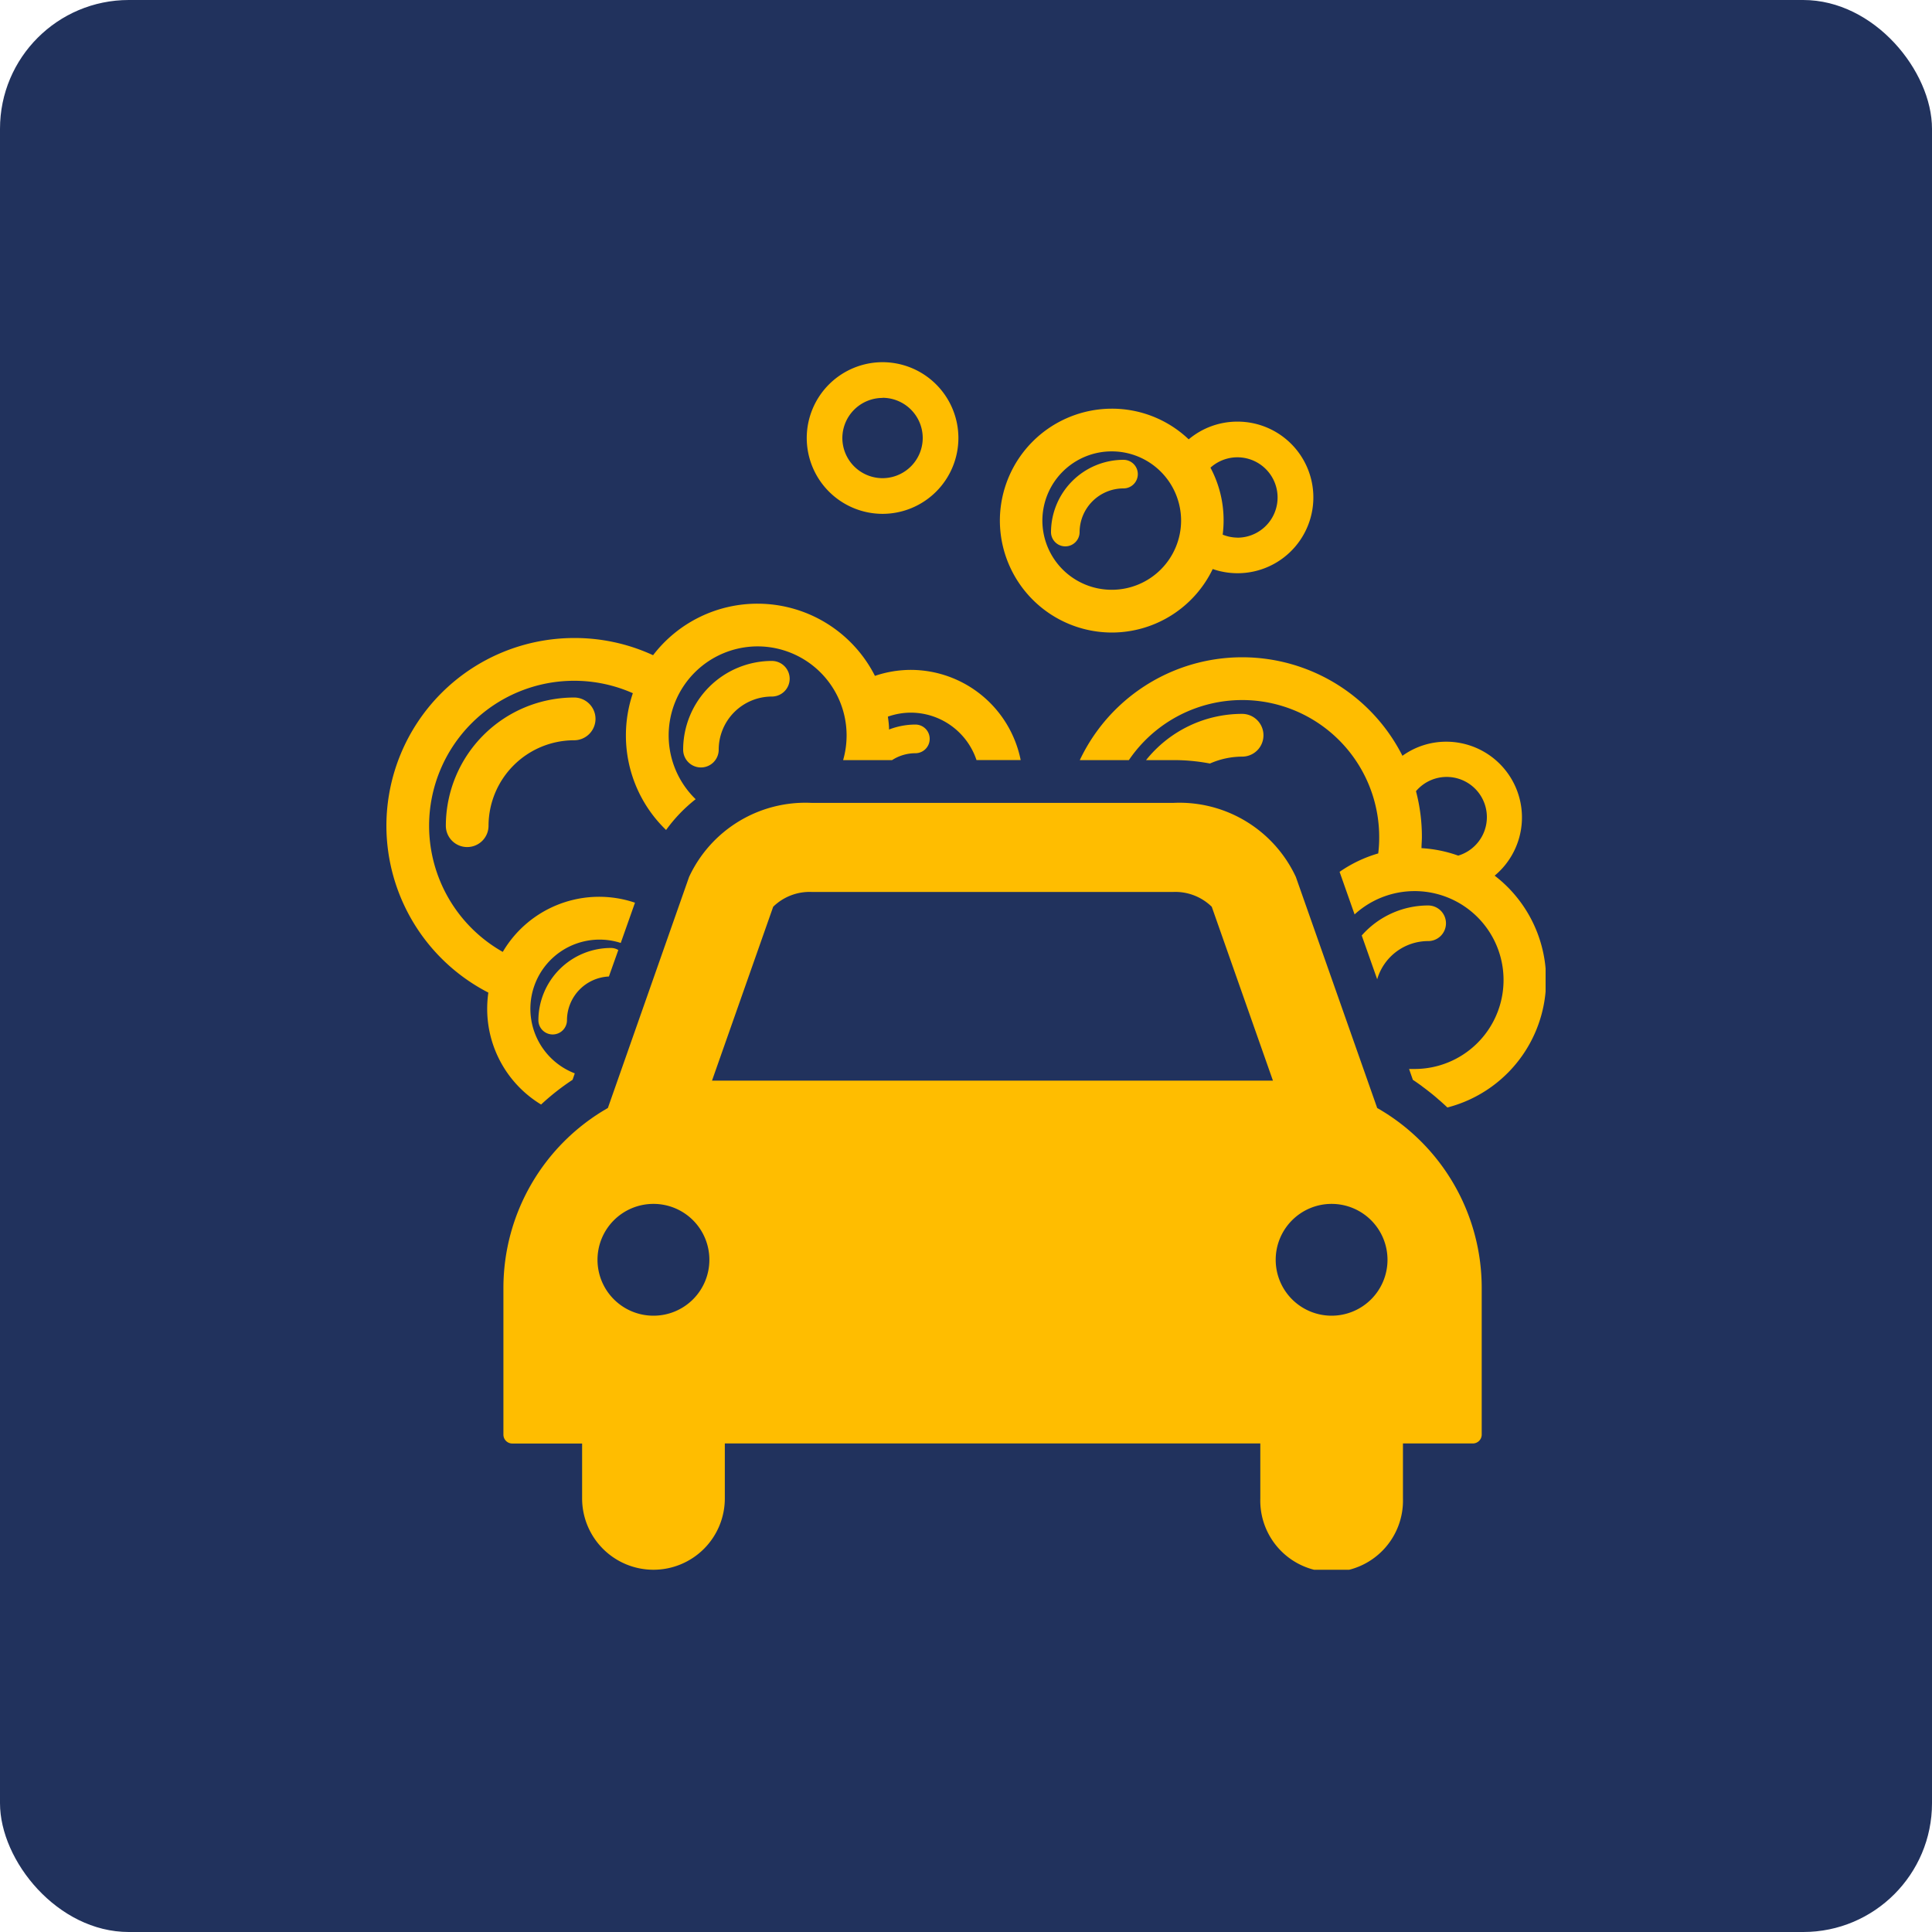 <svg xmlns="http://www.w3.org/2000/svg" xmlns:xlink="http://www.w3.org/1999/xlink" width="30" height="30" viewBox="0 0 30 30">
  <defs>
    <clipPath id="clip-path">
      <path id="Caminho_8179" data-name="Caminho 8179" d="M0,4.209H18v-18.75H0Z" transform="translate(0 14.541)" fill="#ffbd00"/>
    </clipPath>
  </defs>
  <g id="Ícone" transform="translate(9.152 13.5)">
    <rect id="Retângulo_721" data-name="Retângulo 721" width="30" height="30" rx="2" transform="translate(-9.152 -13.5)" fill="#21325d"/>
    <g id="Ícone_Wash" data-name="Ícone Wash" transform="translate(-3.152 6.666)">
      <g id="Grupo_1749" data-name="Grupo 1749" transform="translate(0 -14.541)" clip-path="url(#clip-path)">
        <g id="Grupo_1738" data-name="Grupo 1738" transform="translate(4.608 4.638)">
          <path id="Caminho_8168" data-name="Caminho 8168" d="M.062.371A.276.276,0,0,1-.214.1,1.379,1.379,0,0,1,1.163-1.283a.277.277,0,0,1,.277.276.277.277,0,0,1-.277.277A.826.826,0,0,0,.338.1.276.276,0,0,1,.062.371" transform="translate(0.214 1.283)" fill="#ffbd00"/>
        </g>
        <g id="Grupo_1739" data-name="Grupo 1739" transform="translate(0.923 5.204)">
          <path id="Caminho_8169" data-name="Caminho 8169" d="M.074.522A.331.331,0,0,1-.257.19,1.994,1.994,0,0,1,1.734-1.8a.332.332,0,0,1,.333.331.333.333,0,0,1-.333.333A1.33,1.33,0,0,0,.406.19.331.331,0,0,1,.074.522" transform="translate(0.257 1.802)" fill="#ffbd00"/>
        </g>
        <g id="Grupo_1740" data-name="Grupo 1740" transform="translate(10.32 1.515)">
          <path id="Caminho_8170" data-name="Caminho 8170" d="M.05.3A.222.222,0,0,1-.172.08,1.127,1.127,0,0,1,.954-1.044a.222.222,0,0,1,.222.221A.222.222,0,0,1,.954-.6.682.682,0,0,0,.272.08.222.222,0,0,1,.05.3" transform="translate(0.172 1.044)" fill="#ffbd00"/>
        </g>
        <g id="Grupo_1741" data-name="Grupo 1741" transform="translate(9.526 0.721)">
          <path id="Caminho_8171" data-name="Caminho 8171" d="M.828.045A1.173,1.173,0,0,0,.072.32,1.727,1.727,0,0,0-1.122-.156,1.74,1.74,0,0,0-2.86,1.582,1.741,1.741,0,0,0-1.122,3.32,1.74,1.74,0,0,0,.445,2.334,1.177,1.177,0,1,0,.828.045m-1.95,2.611A1.076,1.076,0,0,1-2.2,1.582,1.076,1.076,0,0,1-1.122.507,1.076,1.076,0,0,1-.046,1.582,1.076,1.076,0,0,1-1.122,2.656m1.95-.81A.621.621,0,0,1,.6,1.8a1.813,1.813,0,0,0,.014-.222A1.733,1.733,0,0,0,.41.76.624.624,0,1,1,.828,1.847" transform="translate(2.86 0.156)" fill="#ffbd00"/>
        </g>
        <g id="Grupo_1742" data-name="Grupo 1742" transform="translate(6.527 -0.001)">
          <path id="Caminho_8172" data-name="Caminho 8172" d="M.264.529A1.179,1.179,0,0,1-.913-.649,1.179,1.179,0,0,1,.264-1.826,1.179,1.179,0,0,1,1.442-.649,1.179,1.179,0,0,1,.264.529m0-1.8A.625.625,0,0,0-.36-.649a.625.625,0,0,0,.624.624A.625.625,0,0,0,.888-.649a.625.625,0,0,0-.624-.624" transform="translate(0.913 1.826)" fill="#ffbd00"/>
        </g>
        <g id="Grupo_1743" data-name="Grupo 1743" transform="translate(11.796 5.46)">
          <path id="Caminho_8173" data-name="Caminho 8173" d="M.1.161a2.973,2.973,0,0,1,.56.053,1.244,1.244,0,0,1,.5-.107.331.331,0,0,0,.331-.331A.332.332,0,0,0,1.16-.557,1.909,1.909,0,0,0-.332.161Z" transform="translate(0.332 0.557)" fill="#ffbd00"/>
        </g>
        <g id="Grupo_1744" data-name="Grupo 1744" transform="translate(10.767 4.582)">
          <path id="Caminho_8174" data-name="Caminho 8174" d="M.171.358a2.127,2.127,0,0,1,3.887,1.2,1.984,1.984,0,0,1-.015.249,2.053,2.053,0,0,0-.6.286l.086.244.147.417a1.381,1.381,0,1,1,.927,2.4c-.028,0-.054,0-.081,0l.059.169c.044.028.086.059.129.089l.028.022c.041.03.081.061.12.092l0,0q.066.052.128.108l.008.006c.041.036.083.074.123.112a2.044,2.044,0,0,0,.734-3.6h0A1.176,1.176,0,0,0,5.1.072a1.162,1.162,0,0,0-.681.219A2.789,2.789,0,0,0-.591.358ZM4.629.841a.624.624,0,1,1,.656,1,2.046,2.046,0,0,0-.57-.116c0-.058.006-.116.006-.175A2.775,2.775,0,0,0,4.629.839h0" transform="translate(0.591 1.238)" fill="#ffbd00"/>
        </g>
        <g id="Grupo_1745" data-name="Grupo 1745" transform="translate(15.145 8.435)">
          <path id="Caminho_8175" data-name="Caminho 8175" d="M.054.257A.825.825,0,0,1,.846-.336a.276.276,0,0,0,.276-.276A.277.277,0,0,0,.846-.889,1.376,1.376,0,0,0-.186-.423Z" transform="translate(0.186 0.889)" fill="#ffbd00"/>
        </g>
        <g id="Grupo_1746" data-name="Grupo 1746" transform="translate(2.36 9.094)">
          <path id="Caminho_8176" data-name="Caminho 8176" d="M.05.3A.222.222,0,0,0,.272.08.682.682,0,0,1,.923-.6l.146-.411a.216.216,0,0,0-.115-.032A1.127,1.127,0,0,0-.172.08.222.222,0,0,0,.05.3" transform="translate(0.172 1.044)" fill="#ffbd00"/>
        </g>
        <g id="Grupo_1747" data-name="Grupo 1747" transform="translate(0 3.749)">
          <path id="Caminho_8177" data-name="Caminho 8177" d="M.351,1.412A1.738,1.738,0,0,0,1.188,2.9a3.728,3.728,0,0,1,.489-.384l.034-.1A1.074,1.074,0,0,1,2.425.391l.221-.625A1.736,1.736,0,0,0,.593.53h0A2.252,2.252,0,0,1-.551-1.43,2.253,2.253,0,0,1,1.7-3.68a2.249,2.249,0,0,1,.913.193h0a2.04,2.04,0,0,0-.108.655,2.037,2.037,0,0,0,.624,1.469,2.37,2.37,0,0,1,.459-.478,1.38,1.38,0,0,1-.419-.99A1.383,1.383,0,0,1,4.55-4.214,1.383,1.383,0,0,1,5.932-2.832a1.4,1.4,0,0,1-.054.384h.76A.669.669,0,0,1,7-2.555a.222.222,0,0,0,.222-.222A.221.221,0,0,0,7-3a1.135,1.135,0,0,0-.409.077c0-.068-.009-.135-.018-.2a1.08,1.08,0,0,1,.356-.062,1.078,1.078,0,0,1,1.02.736h.686a1.743,1.743,0,0,0-1.706-1.4,1.735,1.735,0,0,0-.557.093A2.045,2.045,0,0,0,4.55-4.877a2.04,2.04,0,0,0-1.623.8A2.9,2.9,0,0,0,1.7-4.344,2.918,2.918,0,0,0-1.214-1.43,2.918,2.918,0,0,0,.369,1.162a1.771,1.771,0,0,0-.018.25" transform="translate(1.214 4.877)" fill="#ffbd00"/>
        </g>
        <g id="Grupo_1748" data-name="Grupo 1748" transform="translate(1.816 6.842)">
          <path id="Caminho_8178" data-name="Caminho 8178" d="M3.046,1.064,1.783-2.524a1.994,1.994,0,0,0-1.9-1.15H-5.739a1.992,1.992,0,0,0-1.9,1.15L-8.9,1.064a3.219,3.219,0,0,0-1.622,2.792v2.28a.138.138,0,0,0,.139.138H-9.3v.854A1.108,1.108,0,0,0-8.192,8.234,1.108,1.108,0,0,0-7.084,7.127V6.273H1.231v.854a1.108,1.108,0,1,0,2.215,0V6.273H4.531a.138.138,0,0,0,.138-.138V3.855A3.216,3.216,0,0,0,3.046,1.064M-8.192,4.289a.868.868,0,0,1-.869-.868.868.868,0,0,1,.869-.868.867.867,0,0,1,.868.868.867.867,0,0,1-.868.868M-7.283.639l.95-2.7a.81.81,0,0,1,.593-.23H-.116a.81.81,0,0,1,.593.23l.95,2.7ZM2.338,4.289a.868.868,0,1,1,.868-.868.868.868,0,0,1-.868.868" transform="translate(10.523 3.674)" fill="#ffbd00"/>
        </g>
      </g>
    </g>
  </g>
</svg>
